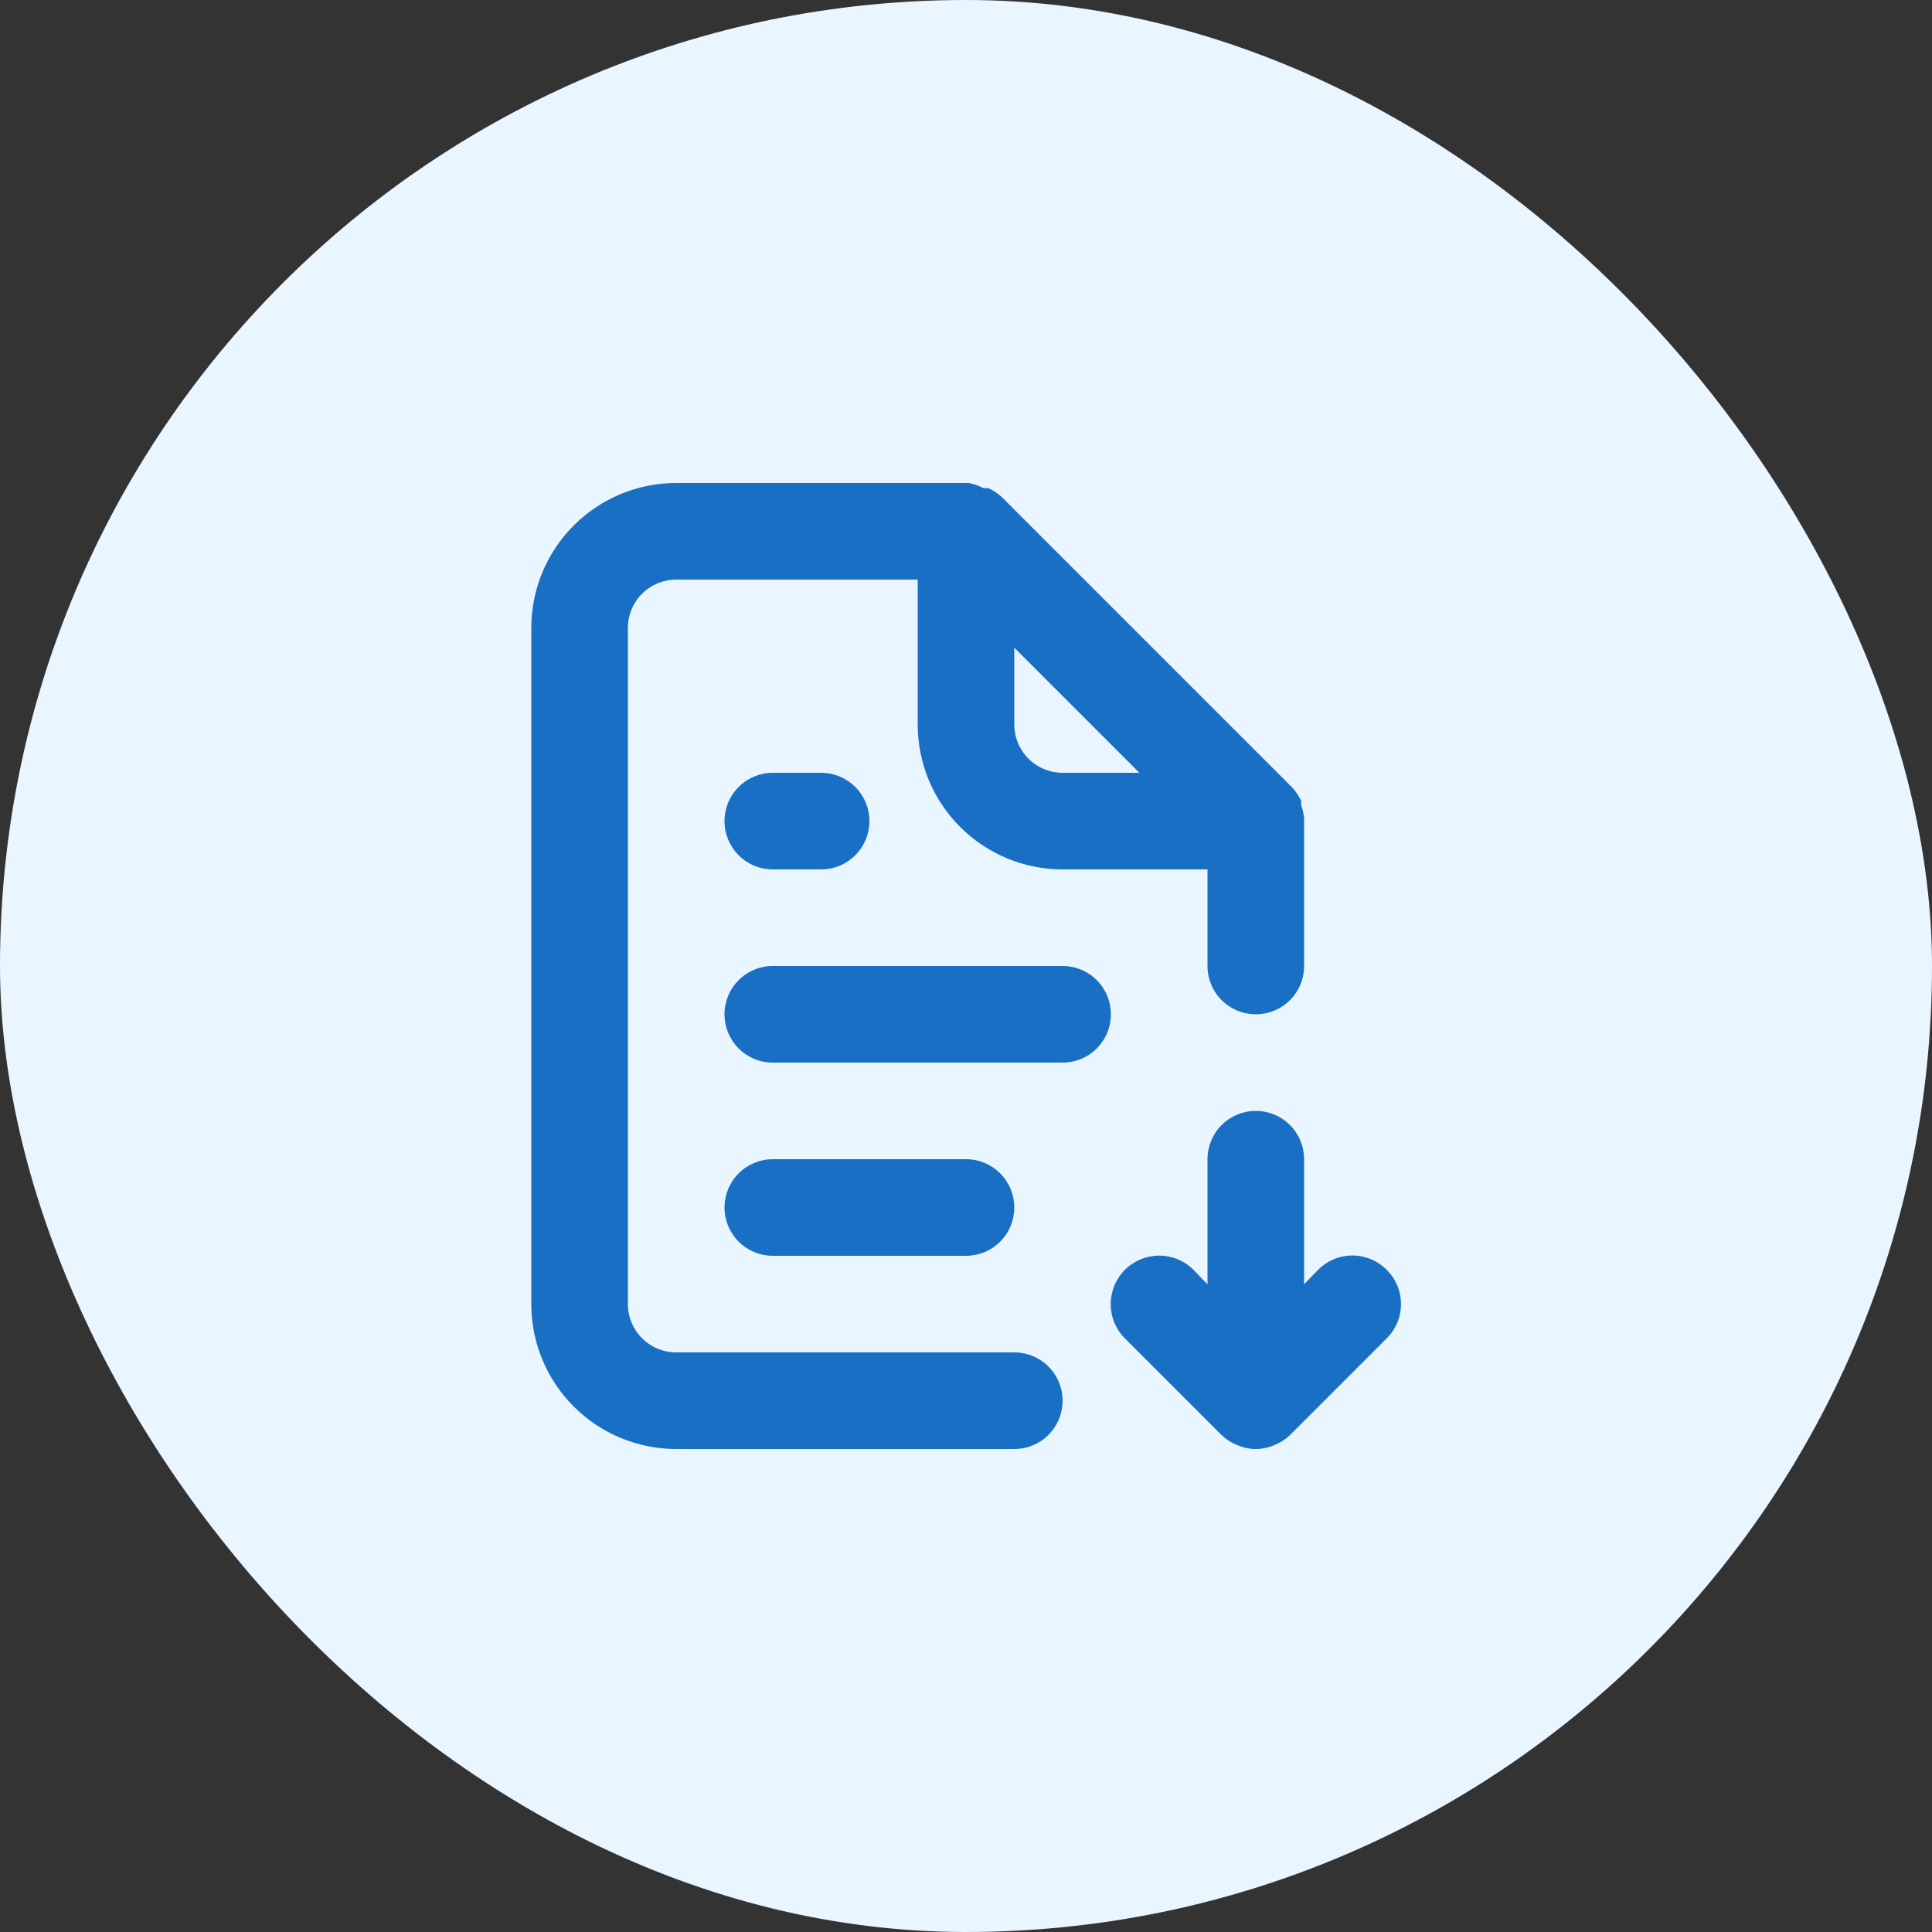 <svg width="40" height="40" viewBox="0 0 40 40" fill="none" xmlns="http://www.w3.org/2000/svg">
<rect x="0" y="0" width="40" height="40" fill="#333333" stroke="none"/>
<rect width="40" height="40" rx="20" fill="#E9F6FF"/>
<path d="M16 16C15.735 16 15.48 16.105 15.293 16.293C15.105 16.48 15 16.735 15 17C15 17.265 15.105 17.52 15.293 17.707C15.48 17.895 15.735 18 16 18H17C17.265 18 17.52 17.895 17.707 17.707C17.895 17.52 18 17.265 18 17C18 16.735 17.895 16.48 17.707 16.293C17.52 16.105 17.265 16 17 16H16ZM21 28H14C13.735 28 13.48 27.895 13.293 27.707C13.105 27.52 13 27.265 13 27V13C13 12.735 13.105 12.48 13.293 12.293C13.48 12.105 13.735 12 14 12H19V15C19 15.796 19.316 16.559 19.879 17.121C20.441 17.684 21.204 18 22 18H25V20C25 20.265 25.105 20.52 25.293 20.707C25.48 20.895 25.735 21 26 21C26.265 21 26.52 20.895 26.707 20.707C26.895 20.52 27 20.265 27 20V17C27 17 27 17 27 16.94C26.99 16.848 26.97 16.758 26.94 16.67V16.58C26.892 16.477 26.828 16.383 26.75 16.3L20.75 10.3C20.667 10.222 20.573 10.158 20.47 10.11C20.437 10.104 20.403 10.104 20.37 10.11C20.273 10.058 20.168 10.021 20.06 10H14C13.204 10 12.441 10.316 11.879 10.879C11.316 11.441 11 12.204 11 13V27C11 27.796 11.316 28.559 11.879 29.121C12.441 29.684 13.204 30 14 30H21C21.265 30 21.52 29.895 21.707 29.707C21.895 29.52 22 29.265 22 29C22 28.735 21.895 28.48 21.707 28.293C21.52 28.105 21.265 28 21 28ZM21 13.41L23.59 16H22C21.735 16 21.48 15.895 21.293 15.707C21.105 15.52 21 15.265 21 15V13.41ZM22 20H16C15.735 20 15.48 20.105 15.293 20.293C15.105 20.48 15 20.735 15 21C15 21.265 15.105 21.52 15.293 21.707C15.48 21.895 15.735 22 16 22H22C22.265 22 22.52 21.895 22.707 21.707C22.895 21.52 23 21.265 23 21C23 20.735 22.895 20.48 22.707 20.293C22.52 20.105 22.265 20 22 20ZM28.71 26.29C28.617 26.196 28.506 26.122 28.385 26.071C28.263 26.02 28.132 25.994 28 25.994C27.868 25.994 27.737 26.02 27.615 26.071C27.494 26.122 27.383 26.196 27.29 26.29L27 26.59V24C27 23.735 26.895 23.48 26.707 23.293C26.52 23.105 26.265 23 26 23C25.735 23 25.48 23.105 25.293 23.293C25.105 23.48 25 23.735 25 24V26.59L24.71 26.29C24.522 26.102 24.266 25.996 24 25.996C23.734 25.996 23.478 26.102 23.29 26.29C23.102 26.478 22.996 26.734 22.996 27C22.996 27.266 23.102 27.522 23.29 27.71L25.29 29.71C25.385 29.801 25.497 29.872 25.62 29.92C25.74 29.973 25.869 30 26 30C26.131 30 26.26 29.973 26.38 29.92C26.503 29.872 26.615 29.801 26.71 29.71L28.71 27.71C28.804 27.617 28.878 27.506 28.929 27.385C28.98 27.263 29.006 27.132 29.006 27C29.006 26.868 28.98 26.737 28.929 26.615C28.878 26.494 28.804 26.383 28.71 26.29ZM20 26C20.265 26 20.52 25.895 20.707 25.707C20.895 25.52 21 25.265 21 25C21 24.735 20.895 24.48 20.707 24.293C20.52 24.105 20.265 24 20 24H16C15.735 24 15.48 24.105 15.293 24.293C15.105 24.48 15 24.735 15 25C15 25.265 15.105 25.52 15.293 25.707C15.48 25.895 15.735 26 16 26H20Z" fill="#196FC3"/>
</svg>
